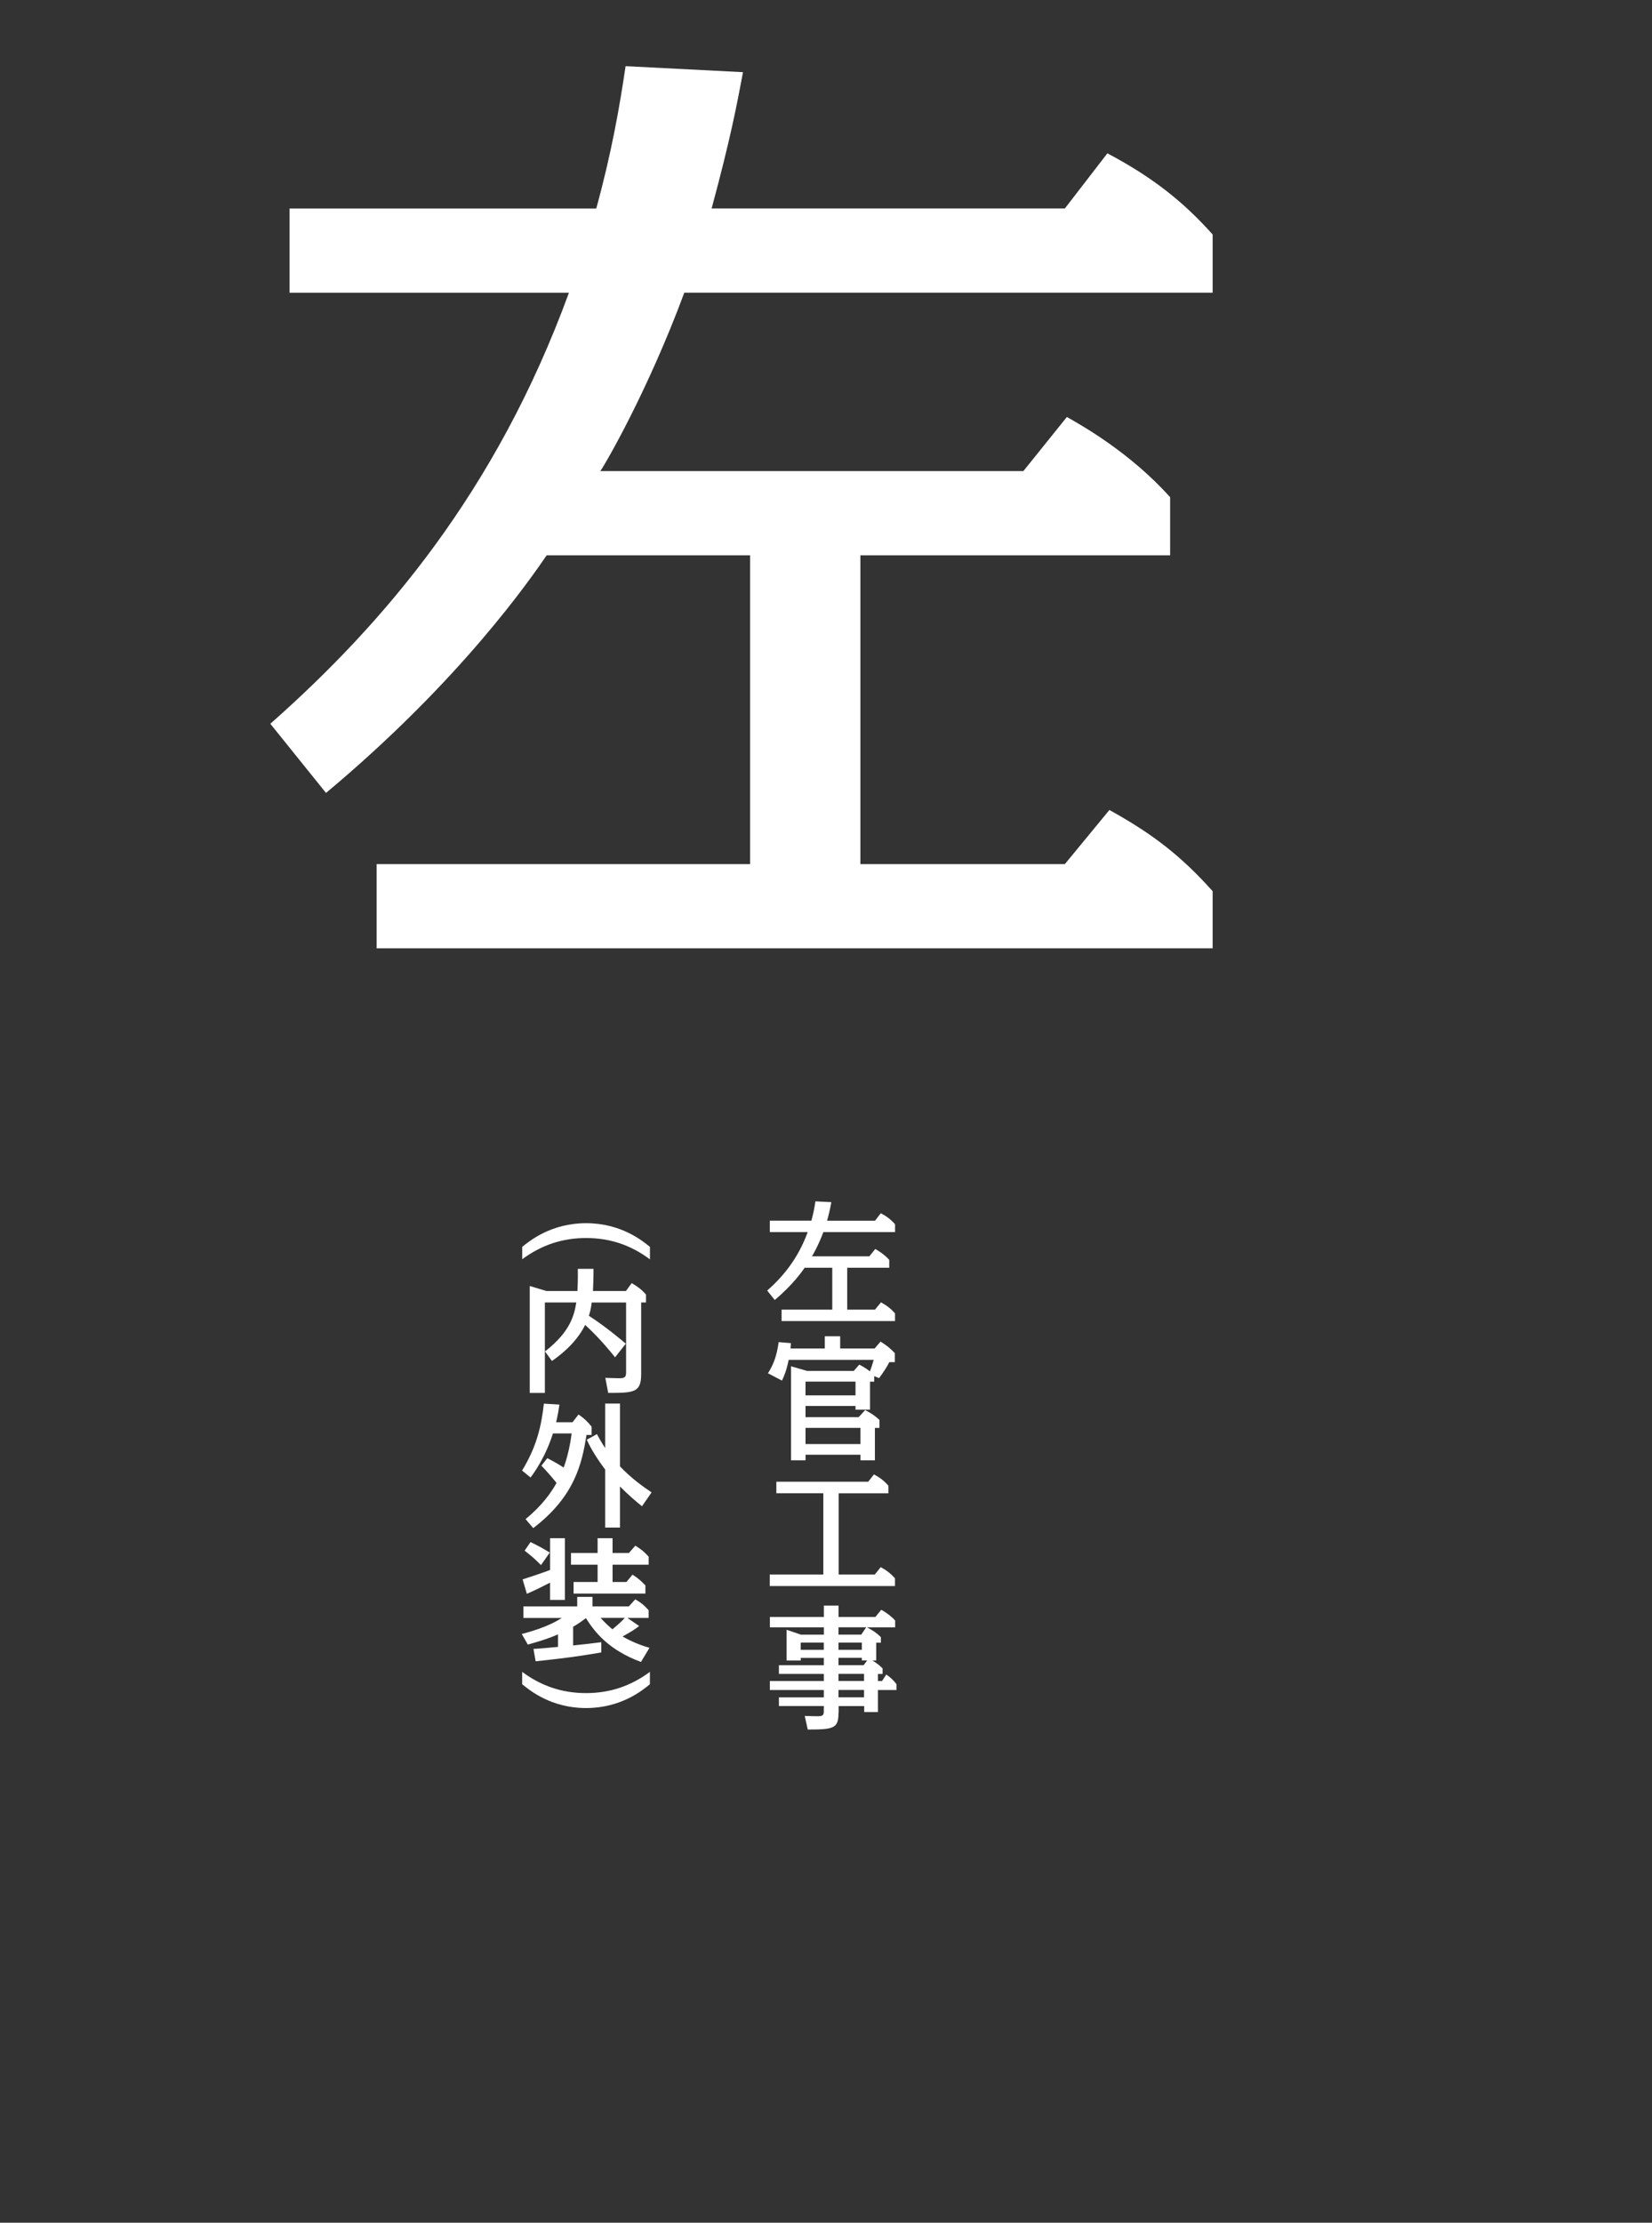 <?xml version="1.0" encoding="UTF-8"?>
<svg id="_レイヤー_2" data-name="レイヤー 2" xmlns="http://www.w3.org/2000/svg" viewBox="0 0 400.94 539.28">
  <rect x="0" y="0" width="400.94" height="539.28" fill="#333333" stroke="none"/>
  <defs>
    <style>
      .cls-1 {
        fill: #fff;
      }

      .cls-2 {
        fill: none;
      }
    </style>
  </defs>
  <g id="_フッター" data-name="フッター">
    <g>
      <rect class="cls-2" width="400.94" height="539.28"/>
      <path class="cls-1" d="M180.33,17.5c-1.47,7.78-2.95,15.81-7.62,33.08h85.73l10.32-13.38c10.56,5.59,18.18,11.43,25.55,19.7v14.11h-128.23c-8.84,23.83-19.16,41.59-20.39,43.29h102.68l10.56-13.13c3.44,1.95,15.23,8.51,25.06,19.46v14.11h-75.17v74.91h49.62l10.81-13.13c10.56,5.84,17.44,11.19,25.06,19.7v13.86H91.4v-20.43h90.65v-74.91h-49.38c-3.68,5.35-20.63,30.16-53.55,57.64l-13.51-16.78c27.51-24.32,54.78-56.18,72.47-104.58h-67.8v-20.43h74.43c3.68-13.38,5.65-24.56,7.12-34.54l28.5,1.46Z"/>
      <g>
        <path class="cls-1" d="M201.77,291.68c-.2,1.06-.4,2.15-1.03,4.49h11.63l1.4-1.82c1.43.76,2.47,1.55,3.46,2.67v1.91h-17.4c-1.2,3.23-2.6,5.64-2.77,5.88h13.93l1.43-1.78c.47.26,2.07,1.16,3.4,2.64v1.91h-10.2v10.17h6.73l1.47-1.78c1.43.79,2.37,1.52,3.4,2.67v1.88h-27.53v-2.77h12.3v-10.17h-6.7c-.5.73-2.8,4.09-7.26,7.82l-1.83-2.28c3.73-3.3,7.43-7.62,9.83-14.19h-9.2v-2.77h10.1c.5-1.82.77-3.33.97-4.69l3.87.2Z"/>
        <path class="cls-1" d="M211.13,342.01h-3.5v-.89h-12.13v2.71h12.9l1.57-1.72c1.6.86,2.2,1.25,3.47,2.38v1.95h-1.1v7.86h-3.5v-1.35h-13.33v1.35h-3.53v-22.81l3.9,1.12h11.33l1.33-1.52c.4.2,1.33.66,2.6,1.62.57-1.52.73-2.24.9-2.77h-20.63c-.57,2.77-1.17,4.06-1.63,5.02l-3.4-1.78c1.37-2.11,2.17-4.36,2.6-7.56l2.97.26c-.03.73-.07.92-.1,1.29h8.33v-2.97h3.73v2.97h8.37l1.43-1.68c1.7,1.12,2.1,1.42,3.47,2.81v2.18h-1.33c-.73,1.39-1.4,2.38-2.5,3.89l-1.17-.5v1.35h-1.03v6.8ZM207.63,335.21h-12.13v3.33h12.13v-3.33ZM195.5,346.43v3.93h13.33v-3.93h-13.33Z"/>
        <path class="cls-1" d="M203.56,382h8.76l1.43-1.78c1.4.76,2.43,1.55,3.46,2.71v1.88h-30.39v-2.81h13v-19.7h-11.4v-2.8h22.29l1.4-1.78c1.43.76,2.47,1.55,3.5,2.74v1.85h-12.06v19.7Z"/>
        <path class="cls-1" d="M203.5,415.53c0,3.79-1.07,4.09-7.46,4.09l-.73-3.3c2.2.07,2.63.07,3.23.07,1.4,0,1.4-.46,1.4-1.55v-.92h-10.9v-2.11h10.9v-1.78h-13.1v-2.18h13.1v-1.72h-10.9v-2.11h10.9v-1.78h-5.6v.63h-3.43v-7.46l3.47,1.19h5.57v-1.78h-13.1v-2.51h13.1v-2.77h3.57v2.77h8.93l1.43-1.75c1.2.66,2.5,1.62,3.37,2.61v1.65h-6.86c1.47.73,2.47,1.45,3.4,2.38v1.35h-1.13v4.32h-.93c.6.36,1.6,1.02,2.47,1.91v1.35h-1.13v1.72h1l1.03-1.58c1.07.73,1.8,1.45,2.47,2.34v1.42h-4.5v5.35h-3.33v-1.45h-6.2v1.62ZM199.93,398.53h-5.6v1.75h5.6v-1.75ZM203.5,396.59h5.53l1.2-1.78h-6.73v1.78ZM203.5,400.28h5.67v-1.75h-5.67v1.75ZM203.5,404.01h6.1l.87-1.16h-1.3v-.63h-5.67v1.78ZM203.5,407.84h6.2v-1.72h-6.2v1.72ZM203.5,411.8h6.2v-1.78h-6.2v1.78Z"/>
        <path class="cls-1" d="M126.74,302.51c1.8-1.45,7.03-5.74,15.5-5.74s13.66,4.26,15.5,5.74v3.04c-4.63-3.47-9.7-5.18-15.5-5.18s-10.86,1.72-15.5,5.15v-3Z"/>
        <path class="cls-1" d="M132.27,327.88c6.27-4.85,7.1-8.94,7.6-11.88h-7.63v21.95h-3.67v-25.94l4.07,1.22h7.5c.1-1.78.1-2.97.1-3.23v-2.15h3.8v1.35c0,.89-.07,2.58-.13,4.03h8l1.4-1.92c1.53.89,2.47,1.62,3.47,2.77v1.92h-1.17v17.33c0,4.49-1.6,4.62-8,4.62l-.7-3.66c1,.03,2.43.1,3.47.1,1.57,0,1.57-.56,1.57-1.75v-16.63h-8.33c-.2,1.49-.43,2.41-.7,3.23,3.87,2.48,7.9,5.84,8.96,6.77l-2.6,3.3c-3.47-4.32-5.8-6.5-7.26-7.86-2.37,4.79-6.7,7.79-8.07,8.75l-1.67-2.31Z"/>
        <path class="cls-1" d="M127.54,368.57c3.97-3.2,6.3-6.54,7.53-8.78-.87-1.12-2.5-2.97-3.67-4.19l1.43-1.82c1.97,1.02,2.73,1.49,3.97,2.28.87-2.38,1.57-5.31,1.93-8.28h-4.53c-1.8,5.71-4.57,9.54-5.43,10.69l-2.07-1.68c3.53-5.74,4.7-10.83,5.3-16.24l3.77.23c-.13.92-.33,2.31-.8,4.29h3.97l1.47-1.88c1.23.83,2.17,1.68,3.17,2.94v2.01h-1.23c-1.1,6.77-2.73,14.82-12.93,22.61l-1.87-2.18ZM155.8,365.44c-1.4-1.12-3.23-2.67-5.33-4.79v9.97h-3.6v-14.09c-2.6-3.43-3.87-5.94-4.47-7.23l2.47-1.35c1.1,2.05,1.9,3.23,2,3.37v-10.79h3.6v15.25c2.87,3,5.57,4.88,7.67,6.3l-2.33,3.37Z"/>
        <path class="cls-1" d="M152.26,392.53l2.87,1.98c-1.43,1.06-1.6,1.15-4.03,2.54.7.4,3.23,1.82,6.53,2.74l-2.07,3.43c-7.63-2.81-11.13-7.06-13.36-10.63-1.77,1.35-2.9,1.98-3.1,2.08v4.55c3.67-.4,3.8-.4,6.83-.79v2.48c-2.63.46-6.93,1.22-15.93,2.15l-.53-3c1.7-.1,2.1-.13,5.96-.49v-3.04c-2.93,1.29-6.17,2.15-7.33,2.48l-1.47-2.57c6.4-1.65,9.03-3.47,9.7-3.89h-9.3v-2.81h13.06v-2.31h3.7v2.31h8.83l1.57-1.72c1.57.96,2.07,1.39,3.23,2.64v1.88h-5.17ZM133.5,373.19h3.6v14.98h-3.6v-4.19c-2.77,1.42-3.03,1.55-5.63,2.71l-1.03-3.5c3.37-1.09,4.43-1.45,6.67-2.28v-7.72ZM131.3,379.72c-1.77-1.75-2.03-1.95-3.97-3.5l1.43-2.08c2.13,1.06,2.53,1.25,4.67,2.54l-2.13,3.04ZM152.63,376.79l1.57-1.78c1.4.86,2.2,1.52,3.23,2.67v1.95h-8.76v4.19h3.37l1.47-1.78c1.5.99,1.87,1.32,3.13,2.61v1.98h-17.43v-2.81h5.83v-4.19h-6.46v-2.84h6.46v-3.6h3.63v3.6h3.97ZM145.77,392.53c1.13,1.29,2.17,2.18,2.87,2.77,1.83-1.52,2.6-2.31,3-2.77h-5.87Z"/>
        <path class="cls-1" d="M157.73,408.63c-1.8,1.49-7.03,5.78-15.5,5.78s-13.66-4.29-15.5-5.78v-3c4.63,3.43,9.7,5.15,15.5,5.15s10.86-1.72,15.5-5.15v3Z"/>
      </g>
    </g>
  </g>
</svg>